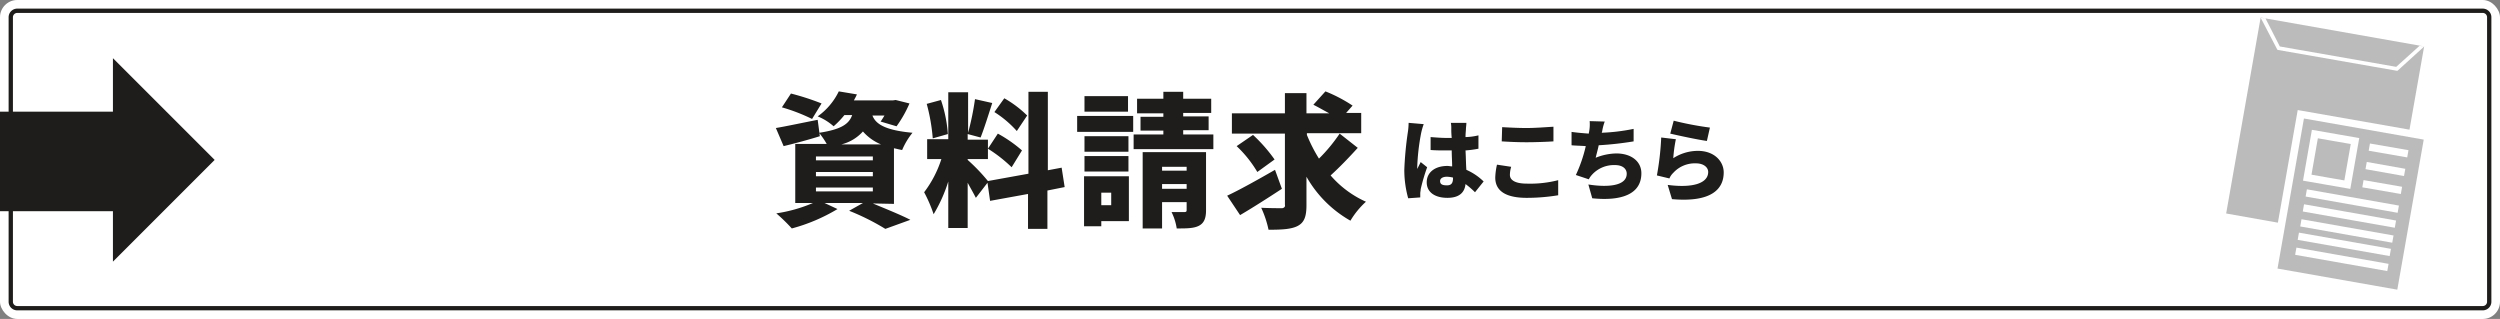 <svg xmlns="http://www.w3.org/2000/svg" viewBox="0 0 580 74"><rect x="0" y="0" width="580" height="74" fill="#808080" stroke="none"/><defs><style>.cls-1,.cls-5{fill:#fff;}.cls-2,.cls-3,.cls-4{fill:#1e1d1b;}.cls-3{fill-rule:evenodd;}.cls-4,.cls-5{opacity:0.3;}.cls-6{fill:none;stroke:#fff;stroke-width:1.7px;}</style></defs><g id="レイヤー_2" data-name="レイヤー 2"><g id="レイヤー_2-2" data-name="レイヤー 2"><rect class="cls-1" width="580" height="74" rx="4"/><path class="cls-2" d="M576,3a1,1,0,0,1,1,1V70a1,1,0,0,1-1,1H4a1,1,0,0,1-1-1V4A1,1,0,0,1,4,3H576m0-1H4A2,2,0,0,0,2,4V70a2,2,0,0,0,2,2H576a2,2,0,0,0,2-2V4a2,2,0,0,0-2-2Z"/><g id="_のコピー" data-name=" のコピー"><path id="長方形_6" data-name="長方形 6" class="cls-3" d="M49.8,37.1,26.2,60.7V49H0V25.9H26.2V13.5Z"/></g><path id="ブランド経営実践会の_資料請求_はこちら" data-name="ブランド経営実践会の 資料請求 はこちら" class="cls-3" d="M190.6,24a58.77,58.77,0,0,0-7.1-2.3l-2.1,3.2a42.23,42.23,0,0,1,7,2.7Zm-1.3,19.5h13.2v.9H189.3v-.9Zm0-3.6h13.2v1H189.3Zm0-3.6h13.2v.9H189.3Zm5.9-2.8a9.94,9.94,0,0,0,5-3,11.22,11.22,0,0,0,4.2,3Zm12.2,13.8V34.4c.6.1,1.2.3,1.9.4a16.35,16.35,0,0,1,2.4-4c-6.7-.6-8.6-2.2-9.3-4h2.8c-.3.5-.6,1-.9,1.4l3.7,1.1a27.77,27.77,0,0,0,3-5.3l-3.2-.8-.7.1h-9c.2-.4.5-.9.7-1.4l-4.2-.7a15.25,15.25,0,0,1-4.9,5.8,12.79,12.79,0,0,1,3.7,2.3,20.35,20.35,0,0,0,2.5-2.6h1.8c-.7,2-2.4,3.3-7.6,4.1l-.4-3c-3.6.7-7.3,1.5-9.7,1.9l1.8,4.2c2.5-.6,5.5-1.4,8.4-2.3l-.1-.7a18.44,18.44,0,0,1,1.7,2.5h-7.3V47.1h4.1a34.57,34.57,0,0,1-8.5,2.4,39.84,39.84,0,0,1,3.6,3.5,41.25,41.25,0,0,0,10.6-4.5l-3-1.4h8.9L197,48.9a54.88,54.88,0,0,1,8.4,4.2l5.8-2.1c-2.1-1.1-5.6-2.5-8.7-3.8l4.9.1Zm30.9-20.5a25.45,25.45,0,0,0-5.3-4L230.7,26a24.28,24.28,0,0,1,5.2,4.4Zm-9.1,7.7a32.59,32.59,0,0,1,5.5,4.3l2.4-3.9a31.16,31.16,0,0,0-5.6-3.9Zm-9.3-3.4a30.81,30.81,0,0,0-1.6-7.9l-3.3.9a43.23,43.23,0,0,1,1.4,8ZM247,43.4l-.7-4.5-3.2.6V21.3h-4.5v19L229.2,42a43.36,43.36,0,0,0-4.7-4.9v-.2h4.7V32.4h-4.7V31.1l3,.8c.8-2,1.8-5.2,2.7-8l-4-.9a63.31,63.31,0,0,1-1.6,7.8V21.4H220V32.3h-4.9v4.6h3.3a25.51,25.51,0,0,1-4,7.7,32.7,32.7,0,0,1,2.2,5.1,34.6,34.6,0,0,0,3.4-7.6V52.9h4.5V42.4c.7,1.3,1.4,2.5,1.9,3.5l2.7-3.5.6,4.2,8.8-1.6v8.1H243V44.2Zm14.7-21.1H251.6v3.6h10.1V22.3Zm-3.9,22.4v2.9h-2.3V44.7Zm4.1-3.8H251.5V52.5h4V51.3h6.4V40.9Zm-10.3-1.1h10.2V36.2H251.6v3.6Zm10.2-8.2H251.6v3.6h10.2V31.6Zm-11.9-1h13V26.9h-13Zm19.7,13.2V42.7h5.7v1.1Zm5.7-5.1v.9h-5.7v-.9Zm4.5-3.4H265.1V53h4.5V46.9h5.7v1.8c0,.4-.1.5-.6.5h-2.9A12.94,12.94,0,0,1,273,53c2.2,0,3.9,0,5.1-.6s1.7-1.7,1.7-3.6V35.3Zm-5.3-4.2v-.9h5.9V27h-5.9v-.8H281V22.9h-6.5V21.3h-4.6v1.6h-6.1v3.4h6.1v.8h-5.3v3.2h5.3v.9H263v3.4h18.5V31.2h-7Zm21.3,8.3c-4,2.3-8.3,4.7-11.1,6l3,4.5c2.9-1.7,6.5-4,9.7-6.1Zm-8.9-5.5a27.53,27.53,0,0,1,4.8,6l4-2.9a36.44,36.44,0,0,0-5-5.7ZM310.8,31a37.92,37.92,0,0,1-4.8,5.8,35.52,35.52,0,0,1-2.8-5.5v-.4h12.6V26.2h-3.5l1.5-1.7a34.25,34.25,0,0,0-6.3-3.3l-2.8,3.1c1.2.6,2.4,1.3,3.7,2h-5.3V21.6h-5v4.7H285.8V31h12.3V47.5c.1.4-.1.7-.6.8h-.3c-.6,0-2.7,0-4.6-.1a23.51,23.51,0,0,1,1.7,5.1c3,0,5.3-.1,6.8-.9s2-2.2,2-4.8V41a27,27,0,0,0,10.2,10.2,19.24,19.24,0,0,1,3.6-4.4,23.49,23.49,0,0,1-8.2-6.1c2.2-2,4.3-4.2,6.3-6.4Z"/><path id="ブランド経営実践会の_資料請求_はこちら_のコピー" data-name="ブランド経営実践会の 資料請求 はこちら のコピー" class="cls-3" d="M326.8,28.5a15.16,15.16,0,0,1-.2,2.3,80.8,80.8,0,0,0-.8,8.6,24.44,24.44,0,0,0,.9,6.6l2.8-.2v-.9c0-.4.1-.6.1-1a43.55,43.55,0,0,1,1.5-5.1l-1.5-1.2-.8,1.6v-.5a50.34,50.34,0,0,1,.9-7.8,16.55,16.55,0,0,1,.6-2.1Zm10.3,12.8c0,1.2-.4,1.7-1.4,1.7s-1.6-.2-1.6-1c0-.6.6-1,1.6-1a6.75,6.75,0,0,1,1.4.2v.1Zm7.1.8a13.44,13.44,0,0,0-4-2.7c-.1-1.2-.1-2.7-.2-4.5a24.29,24.29,0,0,0,3-.4V31.4a13.61,13.61,0,0,1-3,.4c0-.9.1-1.6.1-1.9s.1-.9.1-1.4h-3.6a6.6,6.6,0,0,1,.1,1.4,18.75,18.75,0,0,0,.1,2.1h-1.2c-1.2,0-2.4-.1-3.7-.2v3c1.2.1,2.4.1,3.7.1h1.2c0,1.3.1,2.6.1,3.7-.4,0-.7-.1-1.1-.1-2.9,0-4.8,1.5-4.8,3.8s1.9,3.6,4.8,3.6c2.7,0,4-1.2,4.2-3.2a20,20,0,0,1,2.2,1.9Zm4.2-9.3c1.7.1,3.5.2,5.8.2,2,0,4.8-.1,6.2-.2V29.4c-1.7.1-4.2.3-6.2.3s-3.8-.1-5.7-.2l-.1,3.3Zm-1.1,5.4a15.44,15.44,0,0,0-.4,3c0,3,2.3,4.7,7.3,4.7a44.93,44.93,0,0,0,7.3-.6V41.8a26,26,0,0,1-7.3.8c-2.8,0-3.9-.9-3.9-2a6.28,6.28,0,0,1,.3-1.9ZM379,29.9a45.35,45.35,0,0,1-7.4.9l.1-.3a11.2,11.2,0,0,1,.6-2.3l-3.5-.1a8.88,8.88,0,0,1-.1,2.3c0,.1-.1.4-.1.6-1.3-.1-2.6-.2-4-.4v3.1c.9.1,2.1.1,3.3.2a33.19,33.19,0,0,1-2.3,6.7l3,1a4.7,4.7,0,0,1,.6-.9,6.87,6.87,0,0,1,5.5-2.4c1.8,0,2.7.9,2.7,2,0,2.9-4.5,3.2-8.9,2.5l.9,3.2c6.9.7,11.4-1,11.4-5.8,0-2.8-2.4-4.6-5.8-4.6a13.3,13.3,0,0,0-4.8,1c.2-.9.5-1.9.7-2.9a76.77,76.77,0,0,0,8.1-.9Zm8.5,1.1c1.7.4,6.3,1.4,8.5,1.7l.7-3.1a73.44,73.44,0,0,1-8.4-1.6Zm1.3,1.3-3.4-.4a64,64,0,0,1-1,8.8l2.9.7a3.81,3.81,0,0,1,.9-1.3,6.75,6.75,0,0,1,5.3-2.2c1.7,0,2.8.9,2.8,2,0,2.5-3.3,3.8-9.4,3l1,3.3c9.1.8,12-2.3,12-6.2,0-2.5-2.1-5-6-5a10.56,10.56,0,0,0-5.7,1.7,33.21,33.21,0,0,1,.6-4.4Z"/><path class="cls-4" d="M524.47,4.07l-8,45.46,12,2.13,4.6-26.13L559,30.08l3.4-19.31Zm31.86,12.25a.32.32,0,0,1-.37.08l-27.41-4.8c-.14,0-.22-.08-.29-.23l-3.77-7.23,1.11.14,3.32,6.5,27,4.73,5.4-4.87,1.1.14Z"/><rect class="cls-4" x="527.65" y="33.24" width="35.35" height="28.22" transform="translate(404.11 576.19) rotate(-80.01)"/><polygon class="cls-5" points="563.76 33.79 557.53 69.16 529.56 64.25 529.37 65.37 558.84 70.54 565.26 34.05 563.76 33.79"/><path id="長方形_4" data-name="長方形 4" class="cls-6" d="M537.05,31.1l9.31,1.62-1.78,10.12-9.3-1.62Z"/><path id="シェイプ_1" data-name="シェイプ 1" class="cls-6" d="M549.68,34.13l8.94,1.55"/><path id="シェイプ_1_のコピー_2" data-name="シェイプ 1 のコピー 2" class="cls-6" d="M548.94,38.41,557.88,40"/><path id="シェイプ_1_のコピー" data-name="シェイプ 1 のコピー" class="cls-6" d="M548.2,42.62l8.94,1.55"/><path id="シェイプ_2" data-name="シェイプ 2" class="cls-6" d="M535.05,44.76l21.35,3.77"/><path id="シェイプ_2_のコピー" data-name="シェイプ 2 のコピー" class="cls-6" d="M534.39,48.23,555.74,52"/><path id="シェイプ_2_のコピー_2" data-name="シェイプ 2 のコピー 2" class="cls-6" d="M533.8,51.7l21.35,3.77"/><path id="シェイプ_2_のコピー_3" data-name="シェイプ 2 のコピー 3" class="cls-6" d="M533.21,54.81l21.34,3.76"/><path id="シェイプ_2_のコピー_4" data-name="シェイプ 2 のコピー 4" class="cls-6" d="M532.62,58.28,554,62.05"/></g></g></svg>
